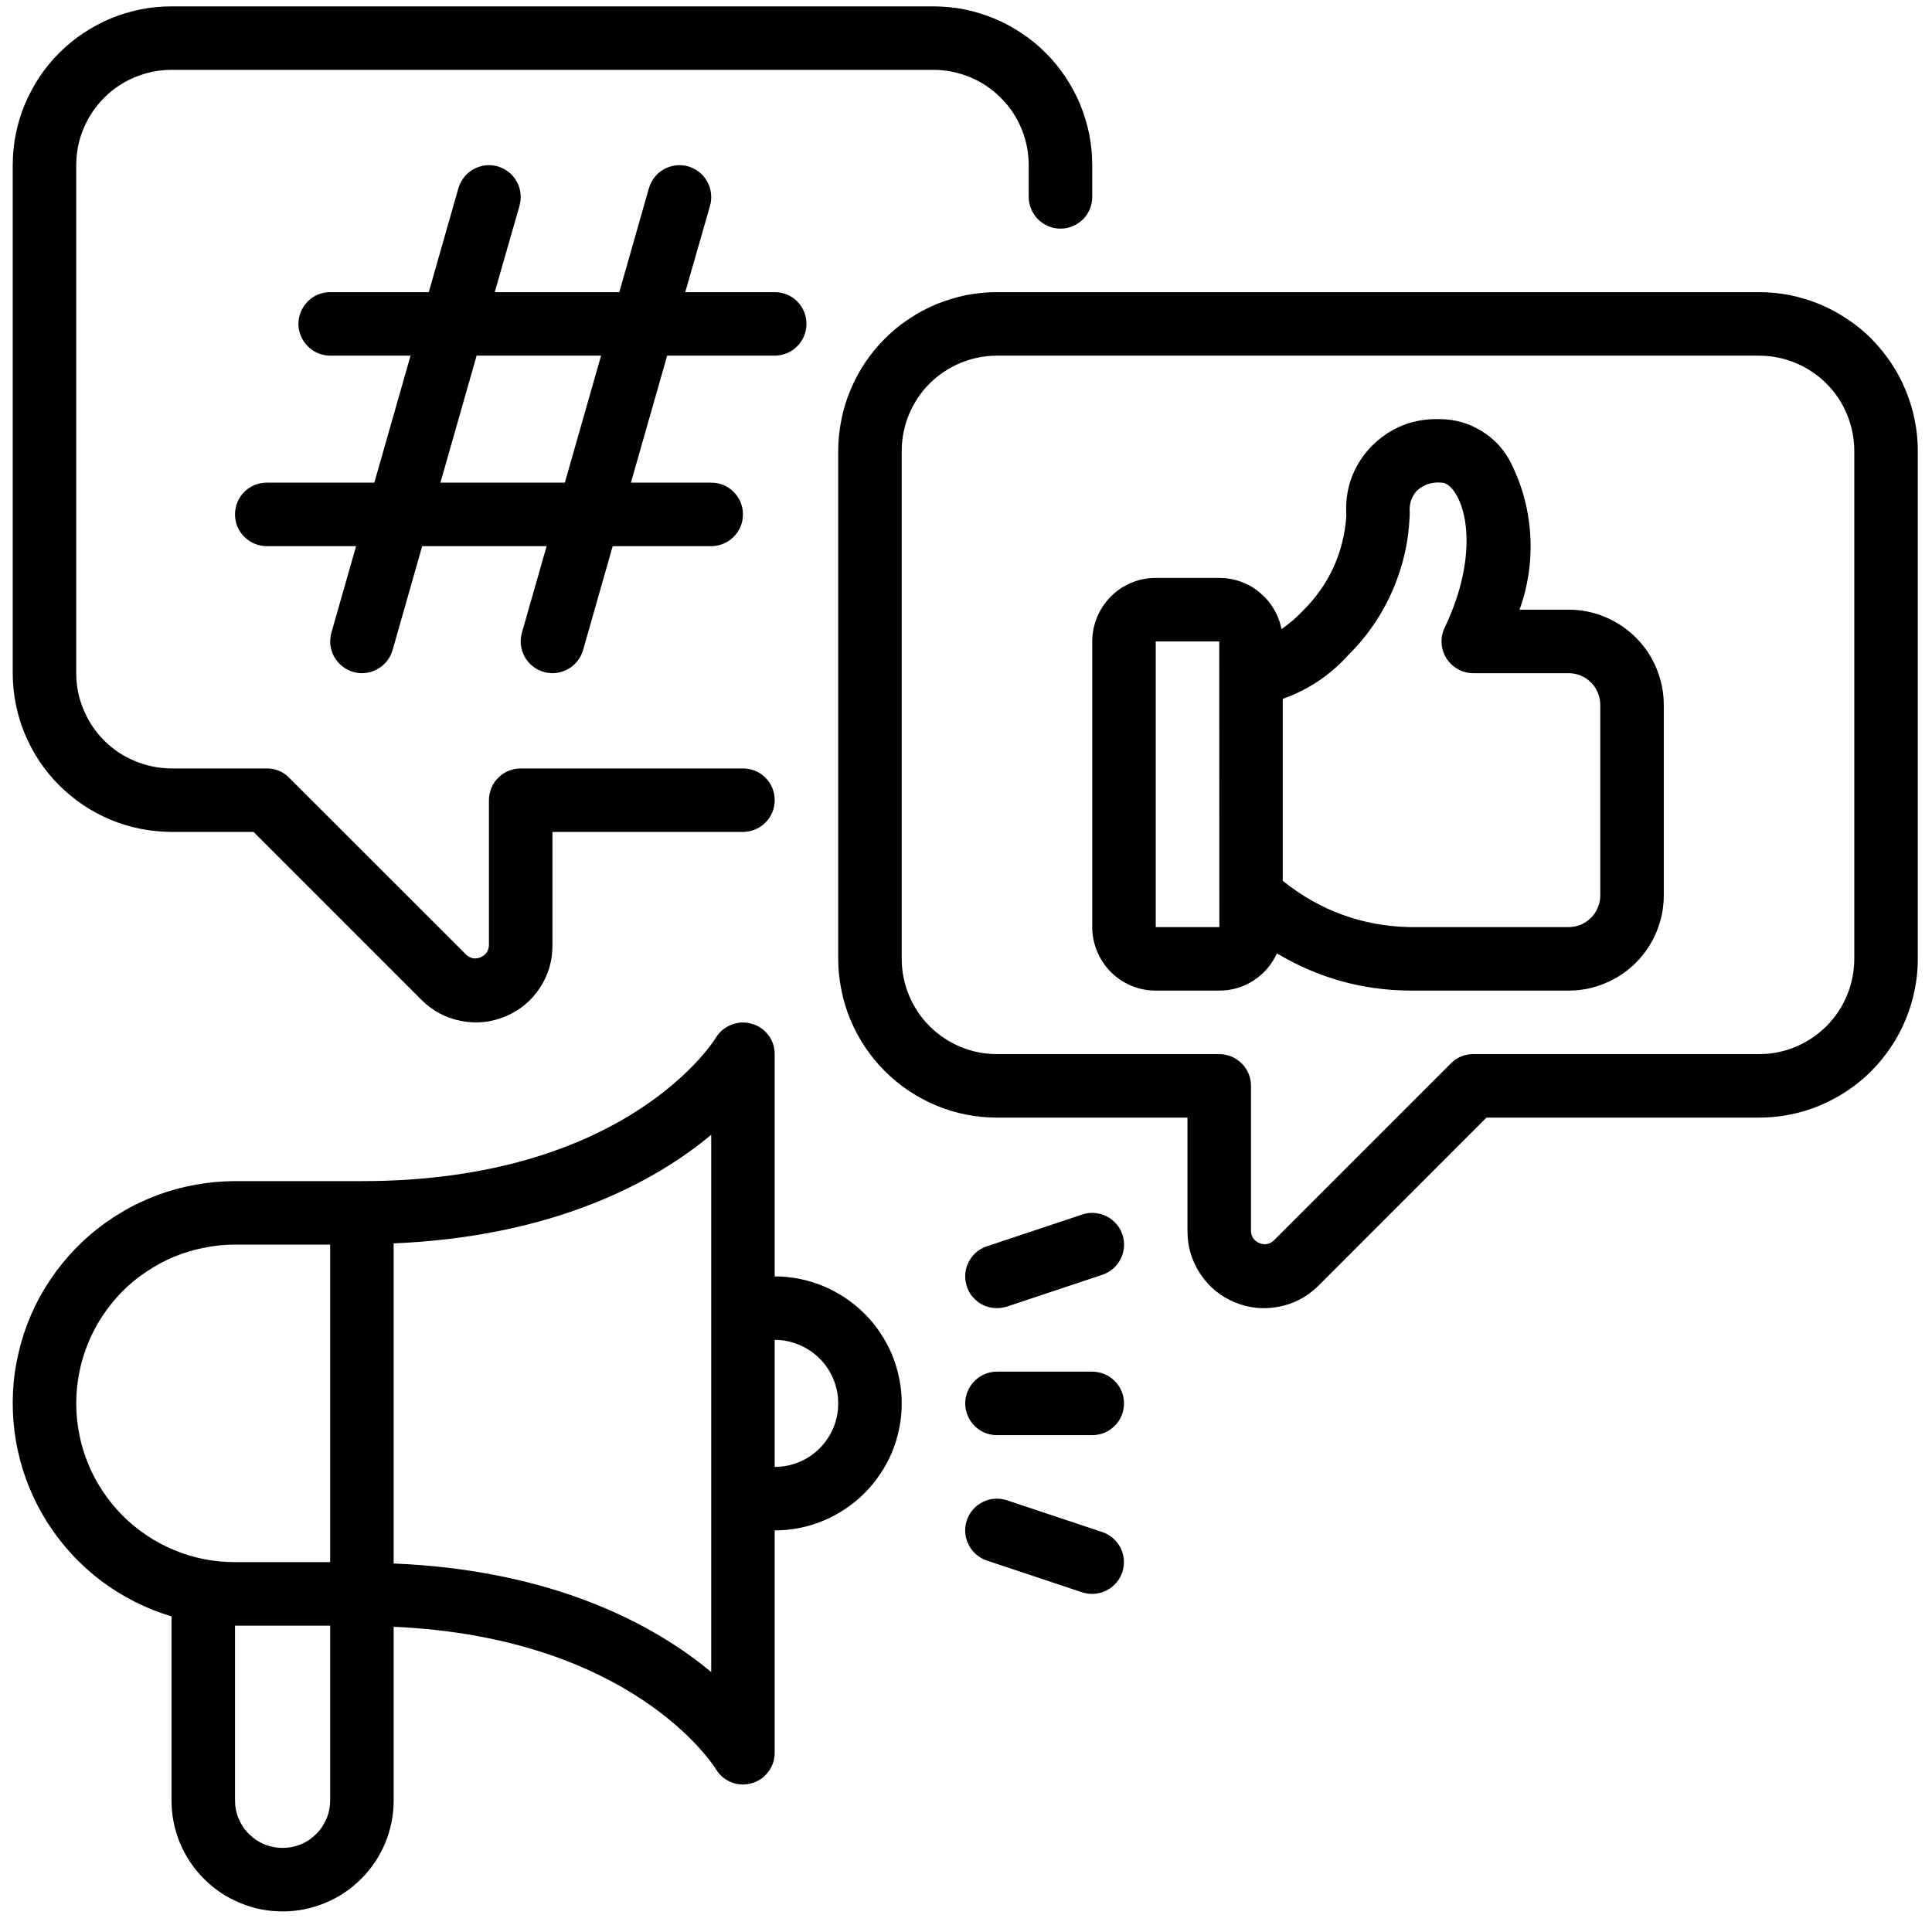 <svg xmlns="http://www.w3.org/2000/svg" xmlns:xlink="http://www.w3.org/1999/xlink" width="90" viewBox="0 0 67.5 67.5" height="90" preserveAspectRatio="xMidYMid meet"><defs><clipPath id="669457d542"><path d="M 0 0 L 67.004 0 L 67.004 67 L 0 67 Z M 0 0 " clip-rule="nonzero"></path></clipPath></defs><g clip-path="url(#669457d542)"><path fill="#000000" d="M 0.445 23.52 L 0.445 5.77 C 0.445 5.406 0.48 5.043 0.551 4.688 C 0.621 4.328 0.727 3.984 0.867 3.648 C 1.008 3.312 1.18 2.992 1.379 2.688 C 1.582 2.387 1.812 2.105 2.07 1.848 C 2.328 1.59 2.609 1.359 2.91 1.16 C 3.215 0.957 3.531 0.785 3.867 0.645 C 4.203 0.508 4.551 0.402 4.91 0.328 C 5.266 0.258 5.625 0.223 5.992 0.223 L 32.613 0.223 C 32.977 0.223 33.34 0.258 33.695 0.328 C 34.055 0.402 34.398 0.508 34.734 0.645 C 35.07 0.785 35.391 0.957 35.695 1.16 C 35.996 1.359 36.277 1.59 36.535 1.848 C 36.793 2.105 37.023 2.387 37.223 2.688 C 37.426 2.992 37.598 3.312 37.738 3.648 C 37.875 3.984 37.98 4.328 38.055 4.688 C 38.125 5.043 38.16 5.406 38.16 5.77 L 38.16 6.879 C 38.16 7.023 38.133 7.168 38.078 7.301 C 38.02 7.438 37.941 7.559 37.836 7.664 C 37.73 7.766 37.613 7.848 37.477 7.902 C 37.34 7.961 37.199 7.988 37.051 7.988 C 36.906 7.988 36.762 7.961 36.629 7.902 C 36.492 7.848 36.371 7.766 36.266 7.664 C 36.164 7.559 36.082 7.438 36.027 7.301 C 35.969 7.168 35.941 7.023 35.941 6.879 L 35.941 5.77 C 35.941 5.328 35.855 4.902 35.688 4.496 C 35.52 4.09 35.277 3.727 34.965 3.418 C 34.656 3.105 34.293 2.863 33.887 2.695 C 33.48 2.527 33.055 2.441 32.613 2.441 L 5.992 2.441 C 5.551 2.441 5.125 2.527 4.719 2.695 C 4.309 2.863 3.949 3.105 3.637 3.418 C 3.328 3.727 3.086 4.09 2.918 4.496 C 2.746 4.902 2.664 5.328 2.664 5.77 L 2.664 23.52 C 2.664 23.961 2.746 24.383 2.918 24.789 C 3.086 25.199 3.328 25.559 3.637 25.871 C 3.949 26.184 4.309 26.422 4.719 26.59 C 5.125 26.762 5.551 26.844 5.992 26.848 L 9.32 26.848 C 9.625 26.848 9.887 26.953 10.102 27.172 L 16.301 33.367 C 16.449 33.492 16.613 33.52 16.789 33.445 C 16.969 33.371 17.066 33.234 17.082 33.043 L 17.082 27.957 C 17.082 27.809 17.113 27.668 17.168 27.531 C 17.223 27.395 17.305 27.273 17.41 27.172 C 17.512 27.066 17.633 26.988 17.77 26.93 C 17.906 26.875 18.047 26.848 18.191 26.848 L 25.957 26.848 C 26.105 26.848 26.246 26.875 26.383 26.93 C 26.52 26.988 26.641 27.066 26.742 27.172 C 26.848 27.273 26.926 27.395 26.984 27.531 C 27.039 27.668 27.066 27.809 27.066 27.957 C 27.066 28.102 27.039 28.242 26.984 28.379 C 26.926 28.516 26.848 28.637 26.742 28.738 C 26.641 28.844 26.52 28.922 26.383 28.98 C 26.246 29.035 26.105 29.066 25.957 29.066 L 19.301 29.066 L 19.301 33.043 C 19.301 33.586 19.152 34.078 18.852 34.531 C 18.551 34.98 18.148 35.309 17.648 35.516 C 17.148 35.723 16.633 35.773 16.102 35.668 C 15.57 35.562 15.113 35.32 14.73 34.938 L 8.859 29.066 L 5.992 29.066 C 5.625 29.062 5.266 29.027 4.91 28.957 C 4.551 28.887 4.203 28.781 3.867 28.641 C 3.531 28.5 3.215 28.332 2.91 28.129 C 2.609 27.926 2.328 27.695 2.07 27.438 C 1.812 27.18 1.582 26.902 1.379 26.598 C 1.18 26.297 1.008 25.977 0.867 25.641 C 0.727 25.305 0.621 24.957 0.551 24.598 C 0.48 24.242 0.445 23.883 0.445 23.52 Z M 67.004 15.754 L 67.004 33.5 C 67.004 33.867 66.969 34.227 66.895 34.582 C 66.824 34.941 66.719 35.289 66.578 35.625 C 66.441 35.961 66.27 36.277 66.066 36.582 C 65.863 36.883 65.633 37.164 65.379 37.422 C 65.121 37.68 64.84 37.91 64.535 38.113 C 64.234 38.312 63.914 38.484 63.578 38.625 C 63.242 38.766 62.895 38.871 62.539 38.941 C 62.184 39.012 61.82 39.047 61.457 39.047 L 51.934 39.047 L 46.062 44.922 C 45.676 45.305 45.219 45.547 44.691 45.652 C 44.16 45.758 43.641 45.707 43.141 45.5 C 42.641 45.293 42.242 44.965 41.941 44.516 C 41.641 44.062 41.488 43.566 41.488 43.027 L 41.488 39.047 L 34.832 39.047 C 34.469 39.047 34.109 39.012 33.75 38.941 C 33.395 38.871 33.047 38.766 32.711 38.625 C 32.375 38.484 32.055 38.312 31.754 38.113 C 31.449 37.91 31.172 37.68 30.914 37.422 C 30.656 37.164 30.426 36.883 30.223 36.582 C 30.02 36.277 29.852 35.961 29.711 35.625 C 29.57 35.289 29.465 34.941 29.395 34.582 C 29.324 34.227 29.285 33.867 29.285 33.5 L 29.285 15.754 C 29.285 15.387 29.324 15.027 29.395 14.672 C 29.465 14.312 29.57 13.969 29.711 13.633 C 29.852 13.293 30.02 12.977 30.223 12.672 C 30.426 12.371 30.656 12.09 30.914 11.832 C 31.172 11.574 31.449 11.344 31.754 11.145 C 32.055 10.941 32.375 10.77 32.711 10.629 C 33.047 10.492 33.395 10.387 33.75 10.312 C 34.109 10.242 34.469 10.207 34.832 10.207 L 61.457 10.207 C 61.82 10.207 62.184 10.242 62.539 10.312 C 62.895 10.387 63.242 10.492 63.578 10.629 C 63.914 10.77 64.234 10.941 64.535 11.145 C 64.84 11.344 65.121 11.574 65.379 11.832 C 65.633 12.09 65.863 12.371 66.066 12.672 C 66.27 12.977 66.441 13.293 66.578 13.633 C 66.719 13.969 66.824 14.312 66.895 14.672 C 66.969 15.027 67.004 15.387 67.004 15.754 Z M 64.785 15.754 C 64.785 15.312 64.699 14.887 64.531 14.48 C 64.363 14.07 64.121 13.711 63.809 13.398 C 63.496 13.09 63.137 12.848 62.73 12.68 C 62.324 12.512 61.898 12.426 61.457 12.426 L 34.832 12.426 C 34.391 12.426 33.969 12.512 33.559 12.68 C 33.152 12.848 32.793 13.09 32.48 13.398 C 32.168 13.711 31.93 14.07 31.758 14.48 C 31.59 14.887 31.504 15.312 31.504 15.754 L 31.504 33.5 C 31.504 33.941 31.59 34.367 31.758 34.773 C 31.93 35.184 32.168 35.543 32.48 35.855 C 32.793 36.164 33.152 36.406 33.559 36.574 C 33.969 36.746 34.391 36.828 34.832 36.828 L 42.598 36.828 C 42.746 36.828 42.887 36.859 43.023 36.914 C 43.16 36.969 43.277 37.051 43.383 37.156 C 43.488 37.258 43.566 37.379 43.625 37.516 C 43.68 37.652 43.707 37.793 43.707 37.938 L 43.707 43.027 C 43.723 43.219 43.82 43.355 44 43.43 C 44.18 43.504 44.344 43.477 44.492 43.352 L 50.688 37.156 C 50.906 36.938 51.168 36.828 51.473 36.828 L 61.457 36.828 C 61.898 36.828 62.324 36.746 62.73 36.574 C 63.137 36.406 63.496 36.164 63.809 35.855 C 64.121 35.543 64.363 35.184 64.531 34.773 C 64.699 34.367 64.785 33.941 64.785 33.5 Z M 23.309 12.426 L 22.043 16.863 L 24.848 16.863 C 24.996 16.863 25.137 16.891 25.273 16.945 C 25.41 17.004 25.531 17.082 25.633 17.188 C 25.738 17.289 25.816 17.41 25.875 17.547 C 25.93 17.684 25.957 17.824 25.957 17.973 C 25.957 18.117 25.93 18.262 25.875 18.395 C 25.816 18.531 25.738 18.652 25.633 18.754 C 25.531 18.859 25.41 18.941 25.273 18.996 C 25.137 19.051 24.996 19.082 24.848 19.082 L 21.406 19.082 L 20.371 22.715 C 20.301 22.949 20.168 23.145 19.973 23.293 C 19.773 23.441 19.551 23.516 19.305 23.52 C 19.199 23.52 19.098 23.504 18.996 23.477 C 18.855 23.434 18.727 23.367 18.613 23.277 C 18.496 23.188 18.406 23.074 18.332 22.949 C 18.262 22.82 18.219 22.684 18.199 22.535 C 18.184 22.391 18.195 22.246 18.234 22.105 L 19.098 19.082 L 14.75 19.082 L 13.715 22.715 C 13.645 22.949 13.512 23.145 13.316 23.293 C 13.117 23.441 12.895 23.516 12.648 23.52 C 12.543 23.52 12.441 23.504 12.344 23.477 C 12.199 23.434 12.07 23.367 11.957 23.277 C 11.844 23.188 11.75 23.074 11.676 22.949 C 11.605 22.82 11.562 22.684 11.543 22.535 C 11.527 22.391 11.539 22.246 11.578 22.105 L 12.441 19.082 L 9.32 19.082 C 9.172 19.082 9.031 19.051 8.895 18.996 C 8.758 18.941 8.637 18.859 8.535 18.754 C 8.43 18.652 8.352 18.531 8.293 18.395 C 8.238 18.262 8.211 18.117 8.211 17.973 C 8.211 17.824 8.238 17.684 8.293 17.547 C 8.352 17.41 8.43 17.289 8.535 17.188 C 8.637 17.082 8.758 17.004 8.895 16.945 C 9.031 16.891 9.172 16.863 9.32 16.863 L 13.078 16.863 L 14.344 12.426 L 11.535 12.426 C 11.391 12.426 11.25 12.395 11.113 12.34 C 10.977 12.285 10.855 12.203 10.754 12.098 C 10.648 11.996 10.57 11.875 10.512 11.738 C 10.457 11.605 10.426 11.461 10.426 11.316 C 10.426 11.168 10.457 11.027 10.512 10.891 C 10.57 10.754 10.648 10.637 10.754 10.531 C 10.855 10.426 10.977 10.348 11.113 10.289 C 11.25 10.234 11.391 10.207 11.535 10.207 L 14.98 10.207 L 16.016 6.574 C 16.059 6.434 16.125 6.305 16.215 6.191 C 16.305 6.074 16.418 5.98 16.547 5.91 C 16.672 5.84 16.812 5.797 16.957 5.777 C 17.102 5.762 17.246 5.773 17.387 5.812 C 17.527 5.855 17.656 5.922 17.773 6.012 C 17.887 6.102 17.98 6.211 18.051 6.34 C 18.125 6.469 18.168 6.605 18.184 6.75 C 18.203 6.898 18.191 7.039 18.152 7.184 L 17.285 10.207 L 21.637 10.207 L 22.672 6.574 C 22.715 6.434 22.781 6.305 22.871 6.191 C 22.961 6.074 23.074 5.98 23.199 5.91 C 23.328 5.84 23.465 5.797 23.613 5.777 C 23.758 5.762 23.902 5.773 24.043 5.812 C 24.184 5.855 24.312 5.922 24.43 6.012 C 24.543 6.102 24.637 6.211 24.707 6.34 C 24.781 6.469 24.824 6.605 24.84 6.75 C 24.859 6.898 24.848 7.039 24.809 7.184 L 23.941 10.207 L 27.066 10.207 C 27.215 10.207 27.355 10.234 27.492 10.289 C 27.629 10.348 27.75 10.426 27.852 10.531 C 27.957 10.637 28.035 10.754 28.094 10.891 C 28.148 11.027 28.176 11.168 28.176 11.316 C 28.176 11.461 28.148 11.605 28.094 11.738 C 28.035 11.875 27.957 11.996 27.852 12.098 C 27.75 12.203 27.629 12.285 27.492 12.34 C 27.355 12.395 27.215 12.426 27.066 12.426 Z M 21 12.426 L 16.652 12.426 L 15.387 16.863 L 19.734 16.863 Z M 58.129 24.629 L 58.129 31.281 C 58.129 31.723 58.043 32.148 57.875 32.555 C 57.707 32.965 57.465 33.324 57.152 33.637 C 56.84 33.949 56.48 34.188 56.074 34.355 C 55.668 34.527 55.242 34.609 54.801 34.609 L 49.254 34.609 C 47.59 34.598 46.043 34.164 44.613 33.309 C 44.434 33.703 44.16 34.02 43.797 34.258 C 43.434 34.492 43.031 34.609 42.598 34.609 L 40.379 34.609 C 40.086 34.609 39.801 34.555 39.531 34.441 C 39.258 34.328 39.02 34.168 38.812 33.961 C 38.605 33.754 38.445 33.512 38.332 33.242 C 38.219 32.969 38.16 32.688 38.16 32.391 L 38.16 22.41 C 38.16 22.113 38.219 21.832 38.332 21.559 C 38.445 21.289 38.605 21.047 38.812 20.84 C 39.02 20.633 39.258 20.473 39.531 20.359 C 39.801 20.246 40.086 20.191 40.379 20.191 L 42.598 20.191 C 42.855 20.191 43.105 20.234 43.348 20.32 C 43.586 20.406 43.809 20.531 44.004 20.695 C 44.203 20.859 44.371 21.051 44.5 21.27 C 44.633 21.492 44.723 21.727 44.773 21.98 C 45.039 21.797 45.281 21.59 45.504 21.355 C 46.43 20.441 46.941 19.332 47.039 18.031 C 46.977 17.109 47.258 16.305 47.883 15.625 C 48.566 14.93 49.391 14.602 50.363 14.645 C 50.855 14.656 51.309 14.789 51.73 15.039 C 52.152 15.289 52.484 15.629 52.727 16.055 C 53.152 16.863 53.398 17.727 53.461 18.637 C 53.523 19.551 53.398 20.438 53.09 21.301 L 54.801 21.301 C 55.242 21.301 55.668 21.383 56.074 21.555 C 56.48 21.723 56.84 21.965 57.152 22.273 C 57.465 22.586 57.707 22.945 57.875 23.355 C 58.043 23.762 58.129 24.188 58.129 24.629 Z M 42.602 32.391 L 42.598 22.41 L 40.379 22.41 L 40.379 32.391 Z M 55.91 24.629 C 55.91 24.48 55.883 24.34 55.824 24.203 C 55.77 24.066 55.688 23.945 55.586 23.844 C 55.48 23.738 55.359 23.66 55.227 23.602 C 55.09 23.547 54.949 23.52 54.801 23.52 L 51.473 23.52 C 51.281 23.52 51.105 23.473 50.938 23.379 C 50.77 23.289 50.637 23.16 50.535 23 C 50.434 22.84 50.375 22.664 50.367 22.473 C 50.355 22.281 50.391 22.102 50.473 21.93 C 51.469 19.855 51.379 18.078 50.848 17.234 C 50.762 17.098 50.582 16.863 50.363 16.863 C 50.031 16.832 49.742 16.93 49.496 17.148 C 49.309 17.367 49.227 17.621 49.254 17.91 C 49.23 18.844 49.035 19.742 48.664 20.602 C 48.293 21.461 47.777 22.223 47.113 22.879 C 46.477 23.586 45.711 24.098 44.816 24.418 L 44.816 30.773 C 46.113 31.816 47.594 32.355 49.254 32.391 L 54.801 32.391 C 54.949 32.391 55.09 32.363 55.227 32.309 C 55.359 32.25 55.48 32.172 55.586 32.066 C 55.688 31.965 55.77 31.844 55.824 31.707 C 55.883 31.57 55.91 31.43 55.91 31.281 Z M 31.504 49.031 C 31.504 49.324 31.477 49.613 31.418 49.898 C 31.363 50.184 31.277 50.461 31.168 50.73 C 31.055 51 30.918 51.254 30.754 51.496 C 30.594 51.738 30.41 51.961 30.203 52.168 C 30 52.375 29.773 52.559 29.531 52.719 C 29.289 52.883 29.035 53.02 28.766 53.129 C 28.496 53.242 28.219 53.328 27.934 53.383 C 27.648 53.441 27.359 53.469 27.066 53.469 L 27.066 61.234 C 27.066 61.484 26.992 61.707 26.84 61.906 C 26.691 62.105 26.496 62.238 26.254 62.305 C 26.016 62.371 25.777 62.359 25.547 62.266 C 25.316 62.172 25.137 62.02 25.008 61.805 C 24.891 61.617 22.047 57.207 13.754 56.836 L 13.754 62.898 C 13.754 63.414 13.656 63.91 13.461 64.387 C 13.262 64.859 12.984 65.281 12.617 65.645 C 12.254 66.008 11.836 66.289 11.359 66.484 C 10.883 66.684 10.387 66.781 9.875 66.781 C 9.359 66.781 8.863 66.684 8.387 66.484 C 7.91 66.289 7.492 66.008 7.129 65.645 C 6.762 65.281 6.484 64.859 6.285 64.387 C 6.09 63.91 5.992 63.414 5.992 62.898 L 5.992 56.473 C 5.547 56.34 5.117 56.168 4.707 55.961 C 4.293 55.75 3.902 55.508 3.531 55.23 C 3.164 54.949 2.82 54.641 2.508 54.301 C 2.195 53.961 1.914 53.598 1.664 53.207 C 1.414 52.816 1.203 52.41 1.027 51.98 C 0.852 51.555 0.715 51.113 0.617 50.66 C 0.52 50.211 0.465 49.75 0.449 49.289 C 0.434 48.828 0.457 48.367 0.523 47.91 C 0.594 47.453 0.699 47.004 0.844 46.566 C 0.992 46.125 1.176 45.703 1.398 45.297 C 1.621 44.895 1.879 44.512 2.168 44.152 C 2.461 43.789 2.781 43.461 3.129 43.156 C 3.48 42.855 3.855 42.586 4.254 42.352 C 4.648 42.113 5.066 41.918 5.5 41.754 C 5.934 41.594 6.379 41.473 6.832 41.391 C 7.289 41.309 7.746 41.266 8.211 41.266 L 12.645 41.266 C 21.809 41.266 24.887 36.457 25.012 36.254 C 25.141 36.043 25.324 35.891 25.555 35.801 C 25.785 35.711 26.02 35.699 26.258 35.766 C 26.5 35.832 26.691 35.965 26.844 36.164 C 26.992 36.359 27.066 36.582 27.066 36.828 L 27.066 44.594 C 27.359 44.594 27.648 44.625 27.934 44.68 C 28.219 44.738 28.496 44.824 28.766 44.934 C 29.035 45.047 29.289 45.184 29.531 45.344 C 29.773 45.508 30 45.691 30.203 45.895 C 30.41 46.102 30.594 46.324 30.754 46.566 C 30.918 46.809 31.055 47.066 31.168 47.336 C 31.277 47.605 31.363 47.883 31.418 48.168 C 31.477 48.453 31.504 48.742 31.504 49.031 Z M 8.211 54.578 L 11.535 54.578 L 11.535 43.484 L 8.211 43.484 C 7.844 43.484 7.484 43.52 7.129 43.594 C 6.77 43.664 6.422 43.77 6.086 43.906 C 5.75 44.047 5.43 44.219 5.129 44.422 C 4.824 44.621 4.543 44.852 4.285 45.109 C 4.031 45.367 3.801 45.648 3.598 45.949 C 3.395 46.254 3.223 46.574 3.086 46.91 C 2.945 47.246 2.84 47.594 2.77 47.949 C 2.699 48.309 2.664 48.668 2.664 49.031 C 2.664 49.398 2.699 49.758 2.77 50.113 C 2.84 50.473 2.945 50.82 3.086 51.156 C 3.223 51.492 3.395 51.812 3.598 52.113 C 3.801 52.418 4.031 52.695 4.285 52.953 C 4.543 53.211 4.824 53.441 5.129 53.645 C 5.43 53.848 5.75 54.016 6.086 54.156 C 6.422 54.297 6.77 54.402 7.129 54.473 C 7.484 54.543 7.844 54.578 8.211 54.578 Z M 11.535 62.898 L 11.535 56.797 L 8.211 56.797 L 8.211 62.898 C 8.211 63.121 8.25 63.332 8.336 63.535 C 8.422 63.738 8.539 63.918 8.695 64.074 C 8.852 64.23 9.031 64.352 9.234 64.438 C 9.441 64.52 9.652 64.562 9.875 64.562 C 10.094 64.562 10.305 64.52 10.512 64.438 C 10.715 64.352 10.895 64.23 11.051 64.074 C 11.207 63.918 11.324 63.738 11.41 63.535 C 11.496 63.332 11.535 63.121 11.535 62.898 Z M 24.848 39.648 C 22.895 41.277 19.379 43.203 13.754 43.441 L 13.754 54.625 C 19.379 54.859 22.895 56.789 24.848 58.418 Z M 29.285 49.031 C 29.285 48.738 29.23 48.457 29.117 48.184 C 29.004 47.914 28.844 47.672 28.637 47.465 C 28.43 47.258 28.188 47.098 27.918 46.984 C 27.645 46.871 27.363 46.812 27.066 46.812 L 27.066 51.25 C 27.363 51.25 27.645 51.195 27.918 51.082 C 28.188 50.969 28.43 50.809 28.637 50.602 C 28.844 50.391 29.004 50.152 29.117 49.883 C 29.23 49.609 29.285 49.328 29.285 49.031 Z M 38.16 47.922 L 34.832 47.922 C 34.688 47.922 34.543 47.953 34.41 48.008 C 34.273 48.062 34.152 48.145 34.047 48.25 C 33.945 48.352 33.863 48.473 33.809 48.609 C 33.75 48.742 33.723 48.887 33.723 49.031 C 33.723 49.18 33.75 49.32 33.809 49.457 C 33.863 49.594 33.945 49.711 34.047 49.816 C 34.152 49.922 34.273 50 34.41 50.059 C 34.543 50.113 34.688 50.141 34.832 50.141 L 38.16 50.141 C 38.309 50.141 38.449 50.113 38.586 50.059 C 38.723 50 38.84 49.922 38.945 49.816 C 39.051 49.711 39.129 49.594 39.188 49.457 C 39.242 49.32 39.27 49.18 39.27 49.031 C 39.27 48.887 39.242 48.742 39.188 48.609 C 39.129 48.473 39.051 48.352 38.945 48.25 C 38.84 48.145 38.723 48.062 38.586 48.008 C 38.449 47.953 38.309 47.922 38.16 47.922 Z M 38.512 53.527 L 35.184 52.418 C 35.043 52.371 34.902 52.352 34.754 52.363 C 34.605 52.371 34.469 52.41 34.336 52.477 C 34.203 52.543 34.09 52.629 33.992 52.742 C 33.898 52.852 33.824 52.977 33.777 53.117 C 33.73 53.258 33.715 53.402 33.723 53.547 C 33.734 53.695 33.773 53.836 33.84 53.965 C 33.906 54.098 33.992 54.211 34.105 54.309 C 34.215 54.402 34.344 54.477 34.48 54.523 L 37.809 55.633 C 37.949 55.676 38.094 55.695 38.238 55.684 C 38.387 55.672 38.523 55.637 38.656 55.57 C 38.785 55.504 38.898 55.414 38.996 55.305 C 39.094 55.195 39.164 55.07 39.211 54.93 C 39.258 54.789 39.273 54.648 39.266 54.5 C 39.254 54.355 39.215 54.215 39.152 54.082 C 39.086 53.953 38.996 53.84 38.887 53.742 C 38.777 53.645 38.652 53.574 38.512 53.527 Z M 34.832 45.703 C 34.953 45.703 35.07 45.684 35.184 45.648 L 38.512 44.539 C 38.652 44.492 38.777 44.422 38.891 44.324 C 39 44.227 39.09 44.113 39.156 43.98 C 39.223 43.852 39.258 43.711 39.27 43.562 C 39.281 43.418 39.262 43.273 39.215 43.133 C 39.168 42.996 39.098 42.867 39 42.758 C 38.902 42.645 38.789 42.559 38.656 42.492 C 38.527 42.426 38.387 42.391 38.238 42.379 C 38.094 42.367 37.949 42.387 37.809 42.434 L 34.48 43.543 C 34.223 43.629 34.023 43.789 33.883 44.02 C 33.742 44.254 33.695 44.504 33.738 44.773 C 33.781 45.043 33.906 45.266 34.113 45.441 C 34.32 45.617 34.562 45.703 34.832 45.703 Z M 34.832 45.703 " fill-opacity="1" fill-rule="nonzero"></path></g></svg>